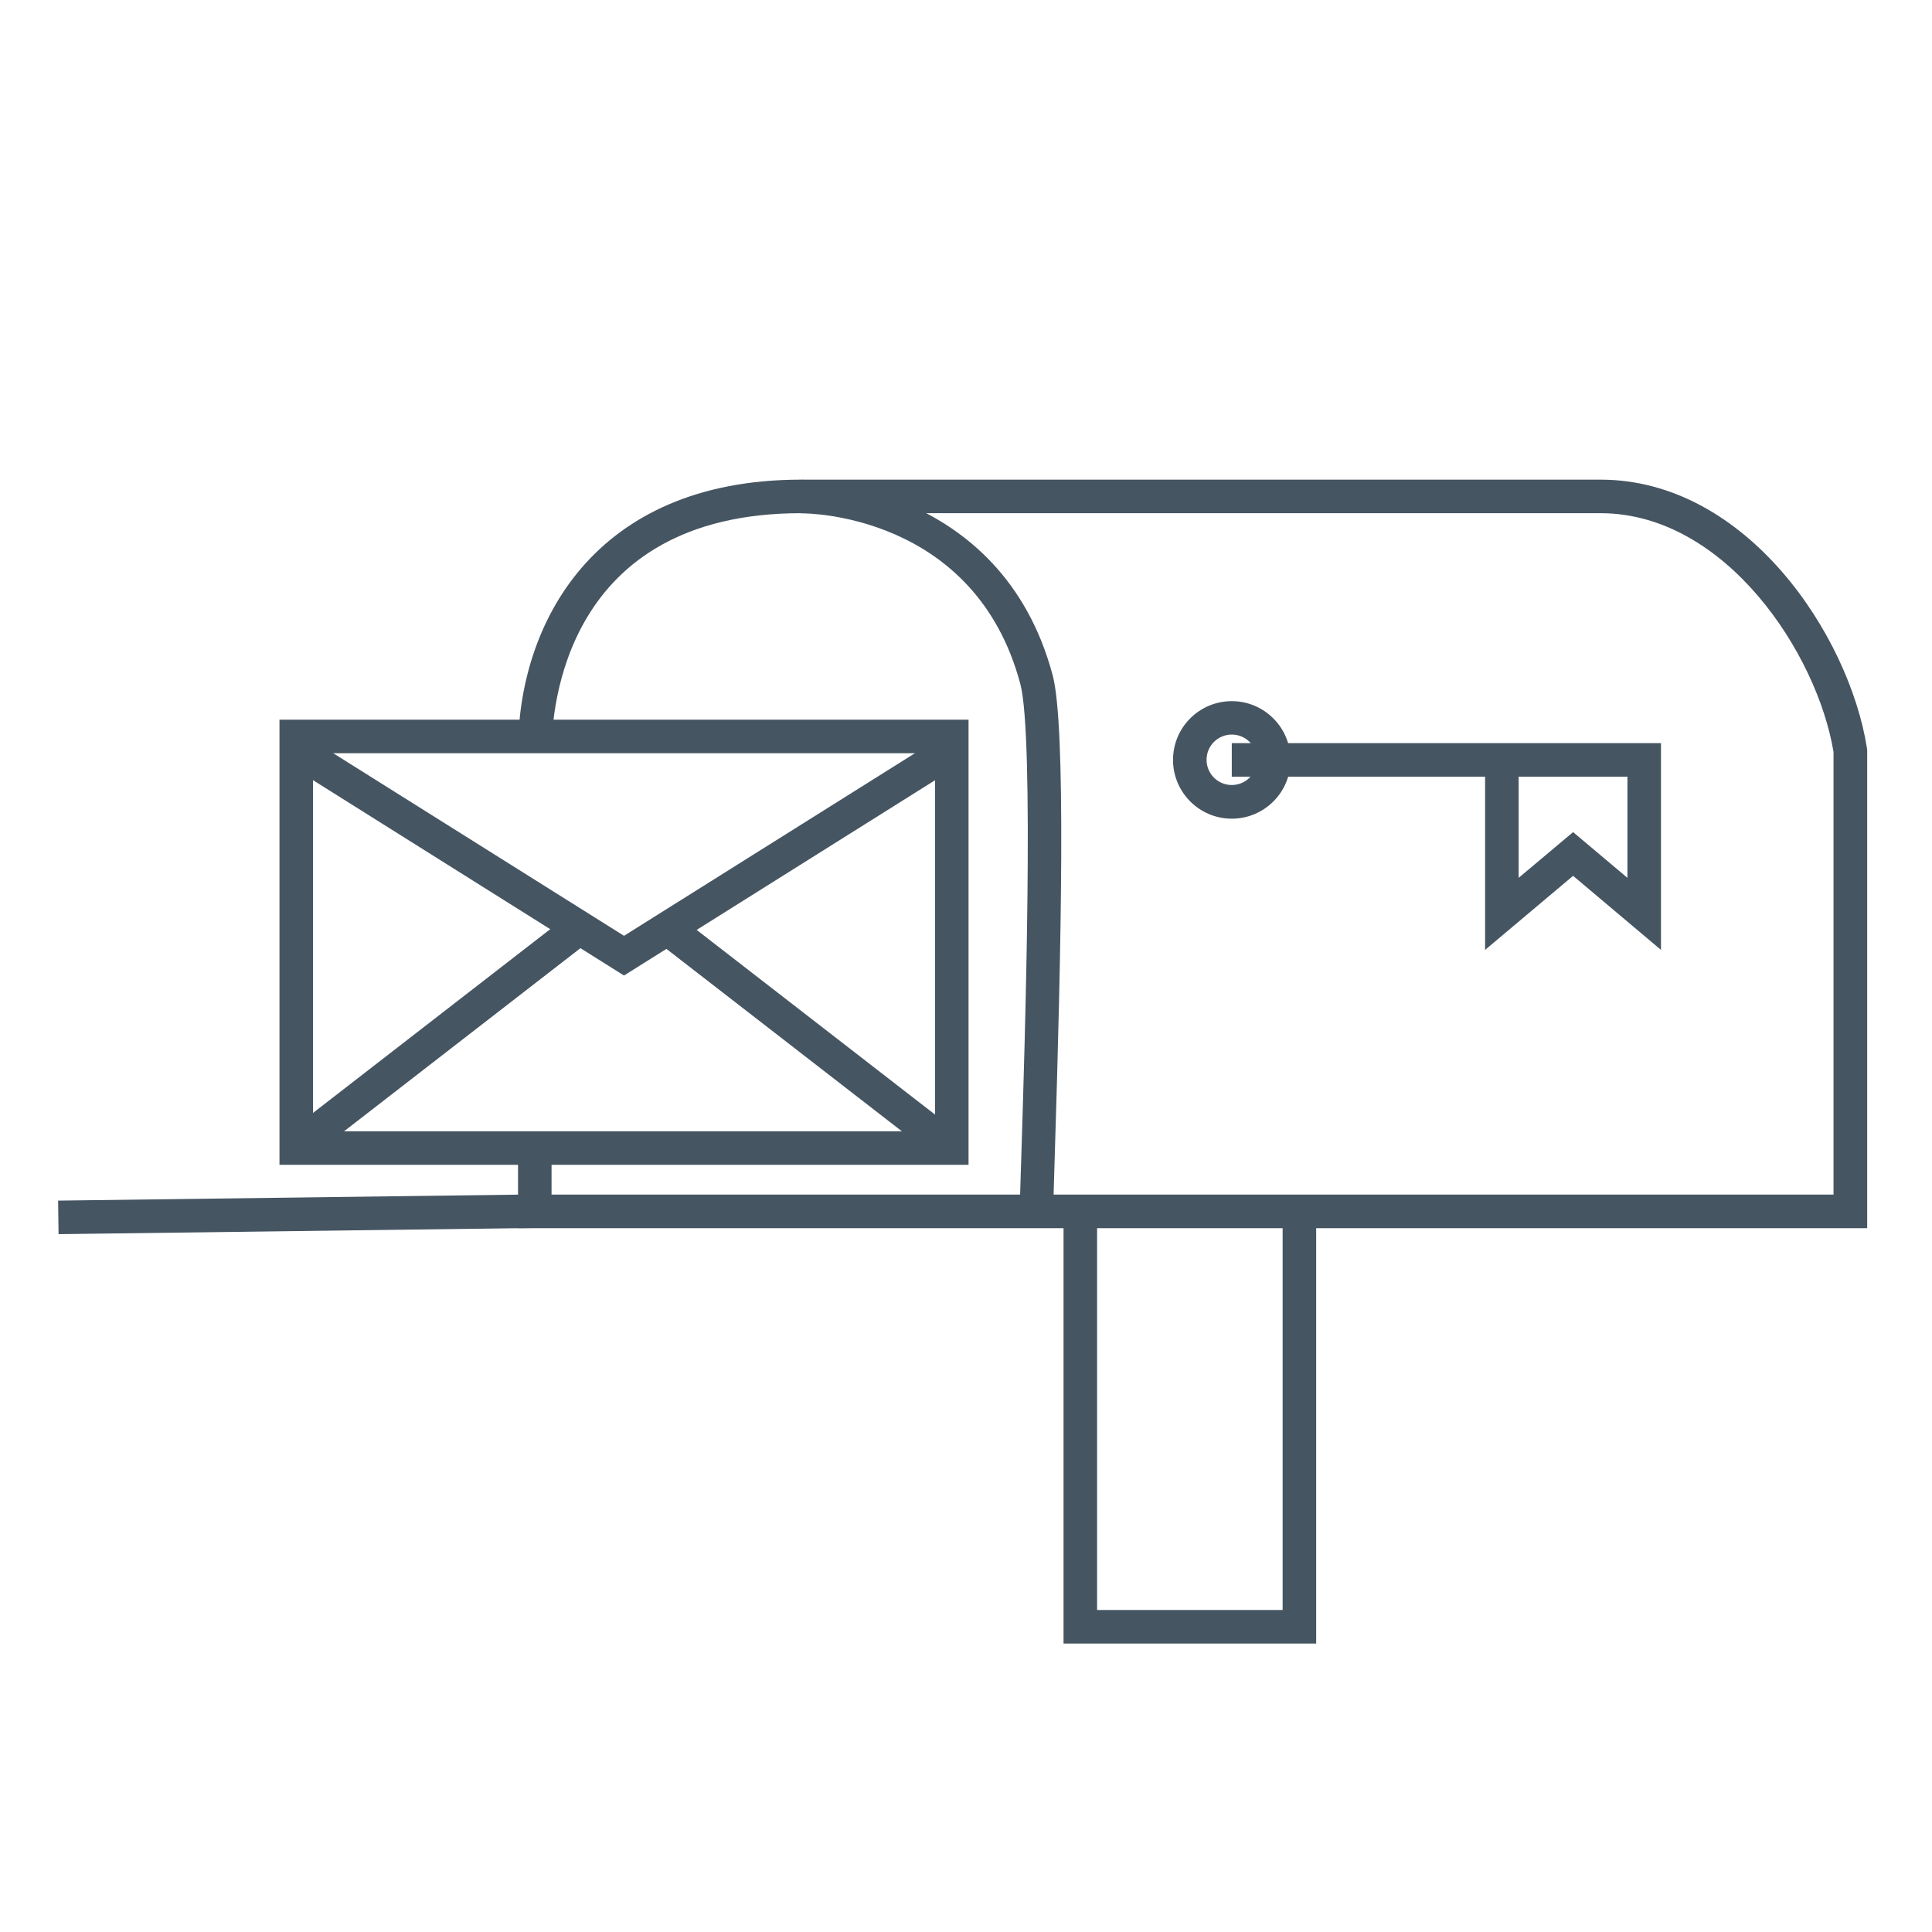 <?xml version="1.0" encoding="utf-8"?>
<!-- Generator: Adobe Illustrator 25.2.3, SVG Export Plug-In . SVG Version: 6.00 Build 0)  -->
<svg version="1.1" id="Icons" xmlns="http://www.w3.org/2000/svg" xmlns:xlink="http://www.w3.org/1999/xlink" x="0px" y="0px"
	 viewBox="0 0 144 144" style="enable-background:new 0 0 144 144;" xml:space="preserve">
<style type="text/css">
	.st0{fill:#1A1919;}
	.st1{fill:#231F20;}
	.st2{fill:none;stroke:#231F20;stroke-width:3;stroke-miterlimit:10;}
	.st3{fill:#221F20;}
	.st4{fill:none;}
	.st5{fill:#465562;}
	.st6{fill:#670449;}
</style>
<g>
	<path class="st5" d="M139.16,91.54H38.61v-5.29h2.5v2.79h95.55V56.05c-1.2-7.31-8.04-17.8-17.37-17.8H59.71
		c-17.7,0-18.6,14.74-18.6,17.7h-2.5c0-9.32,5.53-20.2,21.1-20.2h59.58c10.9,0,18.54,11.62,19.86,20l0.02,0.19V91.54z"/>
</g>
<g>
	<path class="st5" d="M76.01,90.31c-0.01-0.35,0.03-1.56,0.11-4.05c0.27-8.57,0.98-31.34-0.07-35.28
		c-3.37-12.64-15.83-12.73-16.33-12.72l-0.02-2.5c0,0,0,0,0,0c0.34,0,14.91,0.14,18.76,14.57c1.01,3.79,0.64,20.33,0.15,36
		c-0.06,2.03-0.11,3.63-0.11,3.93L76.01,90.31z"/>
</g>
<g>
	<polygon class="st5" points="98.1,122.5 79.27,122.5 79.27,90.29 81.77,90.29 81.77,120 95.6,120 95.6,90.29 98.1,90.29 	"/>
</g>
<g>
	<path class="st5" d="M91.81,61.02c-2.42,0-4.38-1.97-4.38-4.38c0-2.42,1.96-4.38,4.38-4.38s4.38,1.97,4.38,4.38
		C96.2,59.05,94.23,61.02,91.81,61.02z M91.81,54.75c-1.04,0-1.88,0.84-1.88,1.88c0,1.04,0.84,1.88,1.88,1.88s1.88-0.84,1.88-1.88
		C93.7,55.6,92.85,54.75,91.81,54.75z"/>
</g>
<g>
	<path class="st5" d="M123.8,70.8l-6.55-5.52l-6.56,5.52V57.89H91.81v-2.5h31.99V70.8z M113.19,57.89v7.54l4.06-3.41l4.05,3.41
		v-7.54H113.19z"/>
</g>
<g>
	
		<rect x="4.3" y="89.26" transform="matrix(1 -0.013 0.013 1 -1.129 0.283)" class="st5" width="35.56" height="2.5"/>
</g>
<g>
	<path class="st5" d="M72.19,86.82H20.83V53.64h51.36V86.82z M23.33,84.32h46.36V56.14H23.33V84.32z"/>
</g>
<g>
	<polygon class="st5" points="46.51,72.71 21.42,56.95 22.75,54.83 46.51,69.75 70.28,54.83 71.61,56.95 	"/>
</g>
<g>
	
		<rect x="59.11" y="63.99" transform="matrix(0.612 -0.79 0.79 0.612 -37.773 77.704)" class="st5" width="2.5" height="26.77"/>
</g>
<g>
	
		<rect x="19.28" y="76.12" transform="matrix(0.79 -0.612 0.612 0.79 -40.545 36.211)" class="st5" width="26.77" height="2.5"/>
</g>
</svg>
